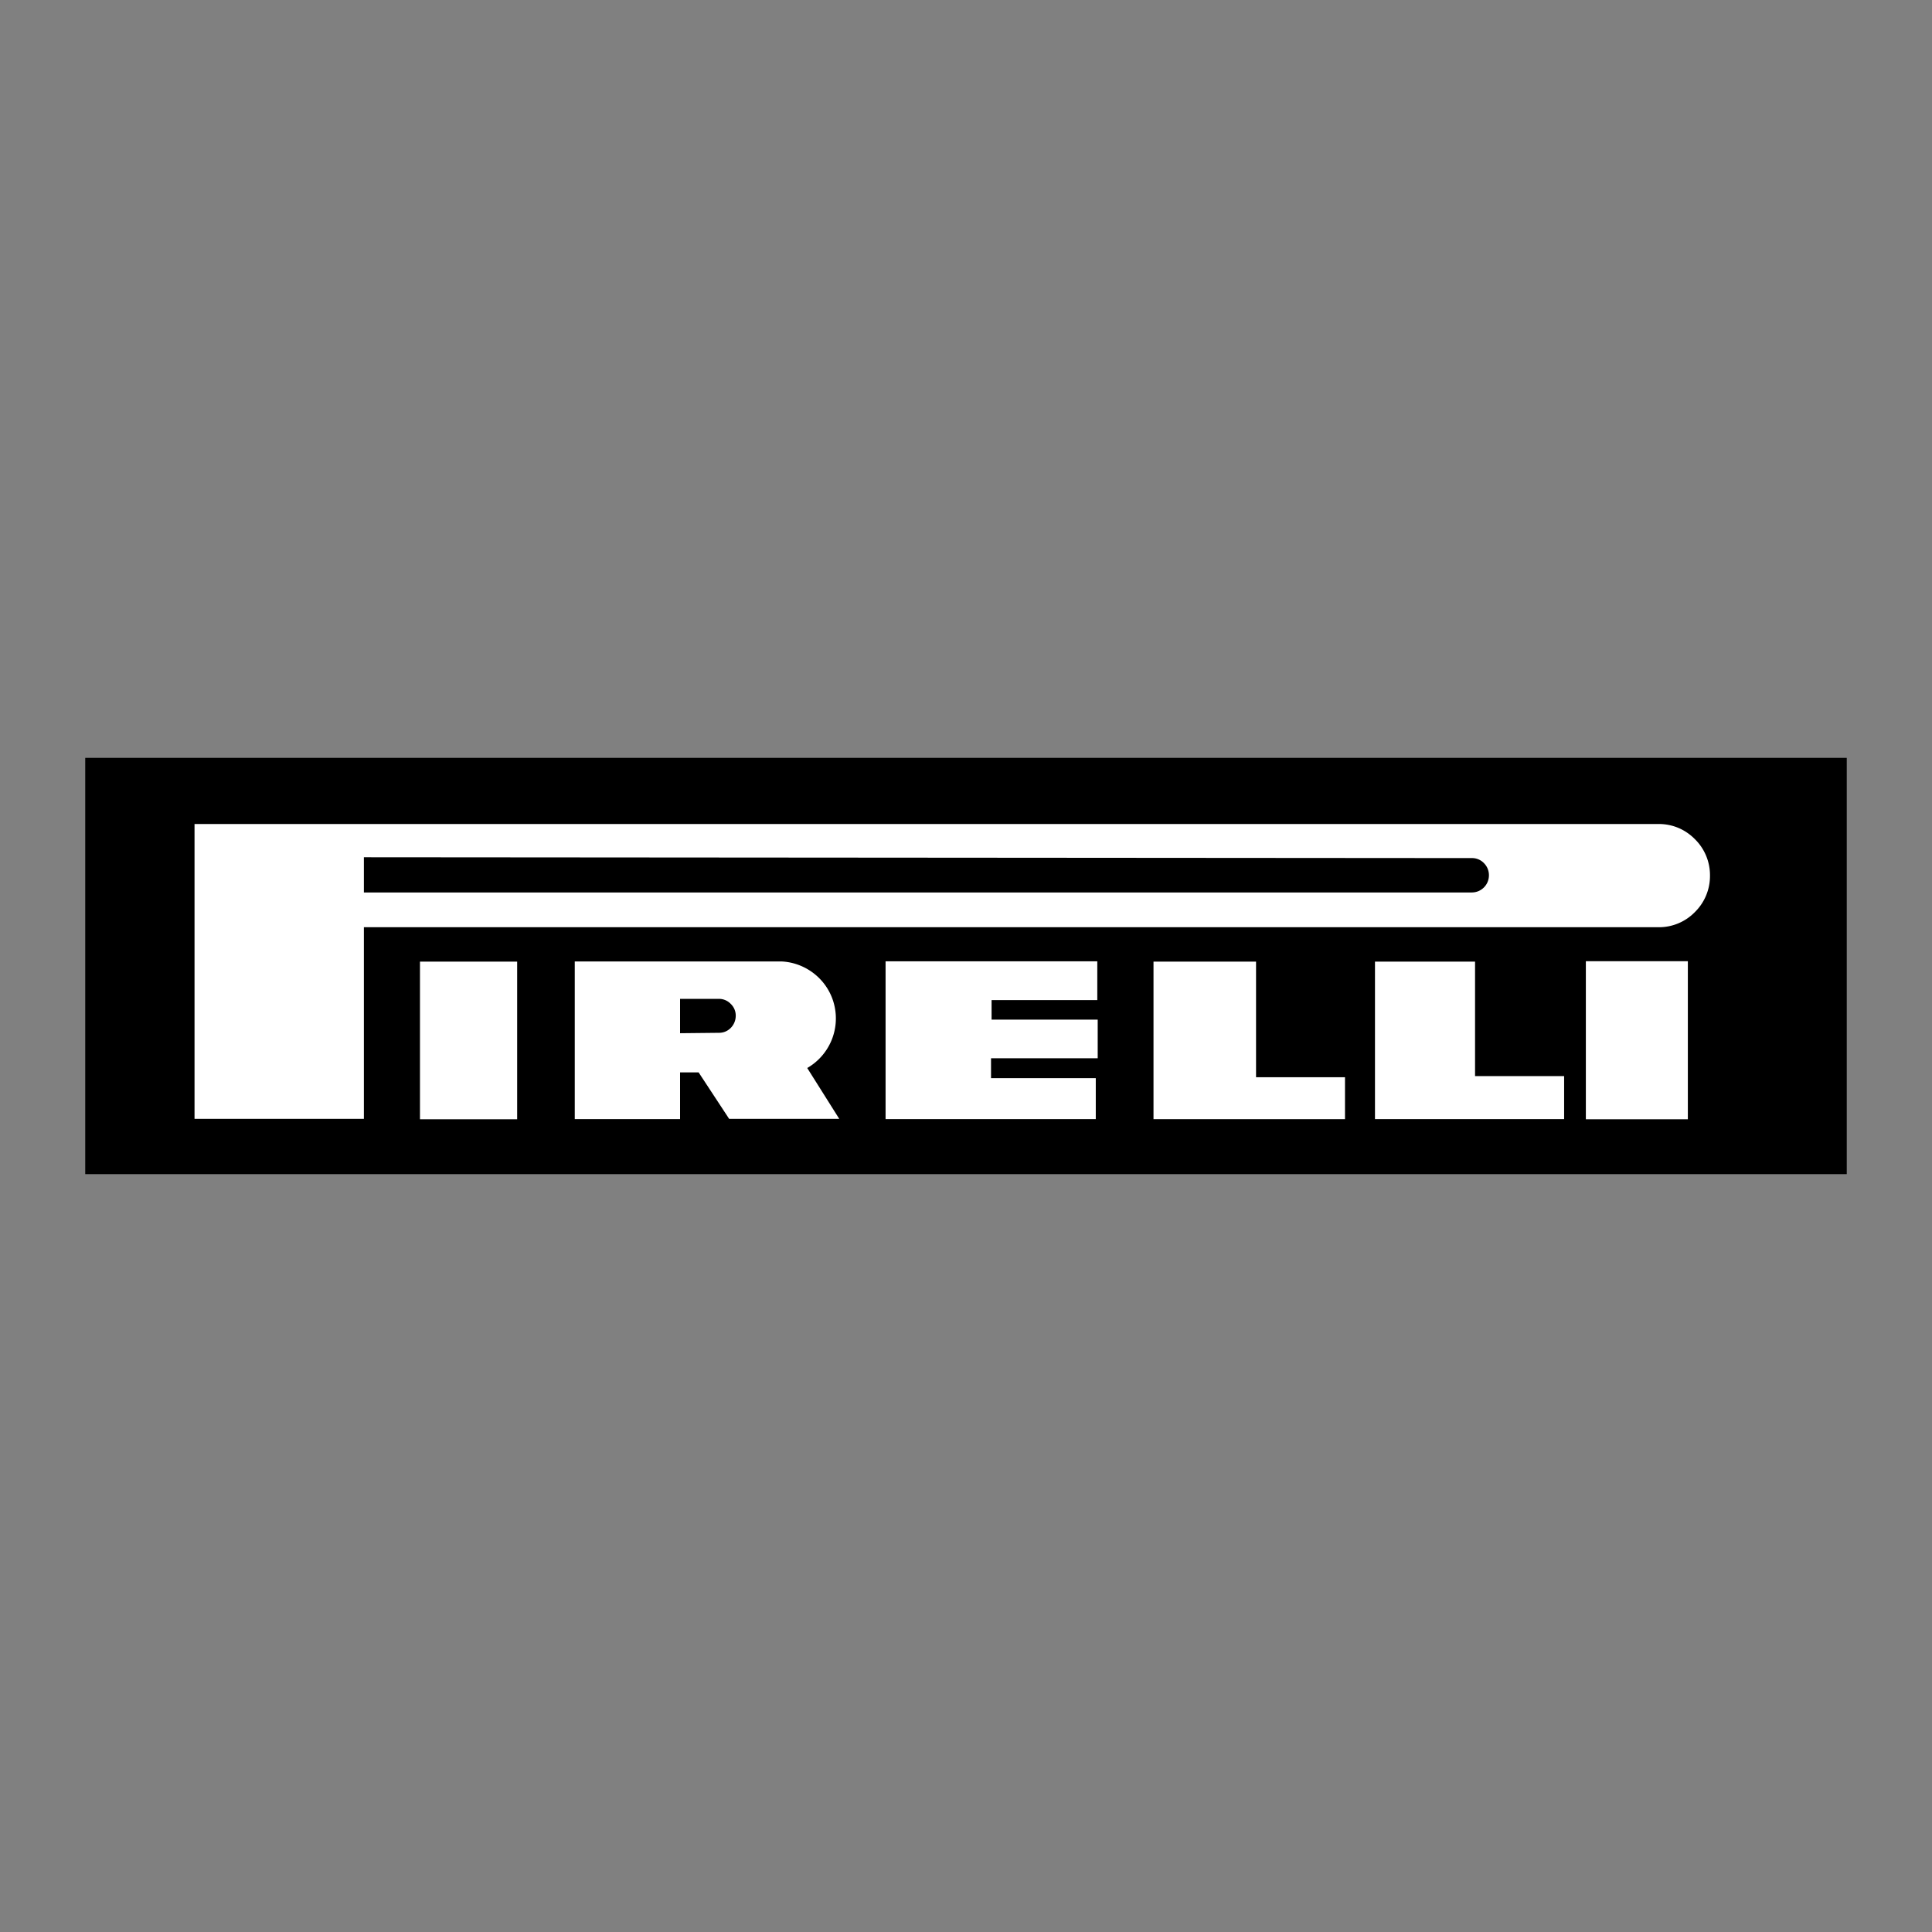 <svg xmlns="http://www.w3.org/2000/svg" width="2500" height="2500" viewBox="0 0 192.756 192.756"><rect x="0" y="0" width="192.756" height="192.756" fill="#808080" stroke="none"/><g fill-rule="evenodd" clip-rule="evenodd"><path fill="#fff" fill-opacity="0" d="M0 0h192.756v192.756H0V0z"/><path d="M8.504 117.143v-41.53h175.748v41.53H8.504z"/><path d="M146.92 85.611l-110.615-.082v3.512h110.517c.467 0 .879-.165 1.207-.48a1.7 1.7 0 0 0 .521-1.193 1.692 1.692 0 0 0-.453-1.207 1.643 1.643 0 0 0-1.177-.55zM19.408 82.21H165.49c1.385 0 2.646.535 3.619 1.522a5.032 5.032 0 0 1 1.496 3.621 5.043 5.043 0 0 1-1.496 3.635 5.004 5.004 0 0 1-3.619 1.522H36.305v19.119H19.408V82.21zm90.069 13.702v3.868H98.93v1.947h10.588v3.855H98.875v1.988h10.451v4.086H88.354V95.912h21.123zm5.609.027h10.23v11.536h8.875v4.182h-19.105V95.939zm-73.185 0h9.696v15.731h-9.696V95.939zm95.281 0h9.984v11.424h8.887v4.293h-18.871V95.939zM67.85 99.656v3.428l3.895-.041c.453 0 .864-.178 1.18-.506.315-.33.48-.756.48-1.207 0-.453-.178-.865-.507-1.18a1.622 1.622 0 0 0-1.193-.494H67.85zm-10.506-3.731h20.642c2.51.124 4.677 1.907 5.253 4.362a5.705 5.705 0 0 1-2.702 6.268l3.196 5.074H72.747l-3.045-4.635H67.85v4.662H57.344V95.925zm100.877-.027h10.176v15.772h-10.176V95.898z" fill="#fff"/></g></svg>
